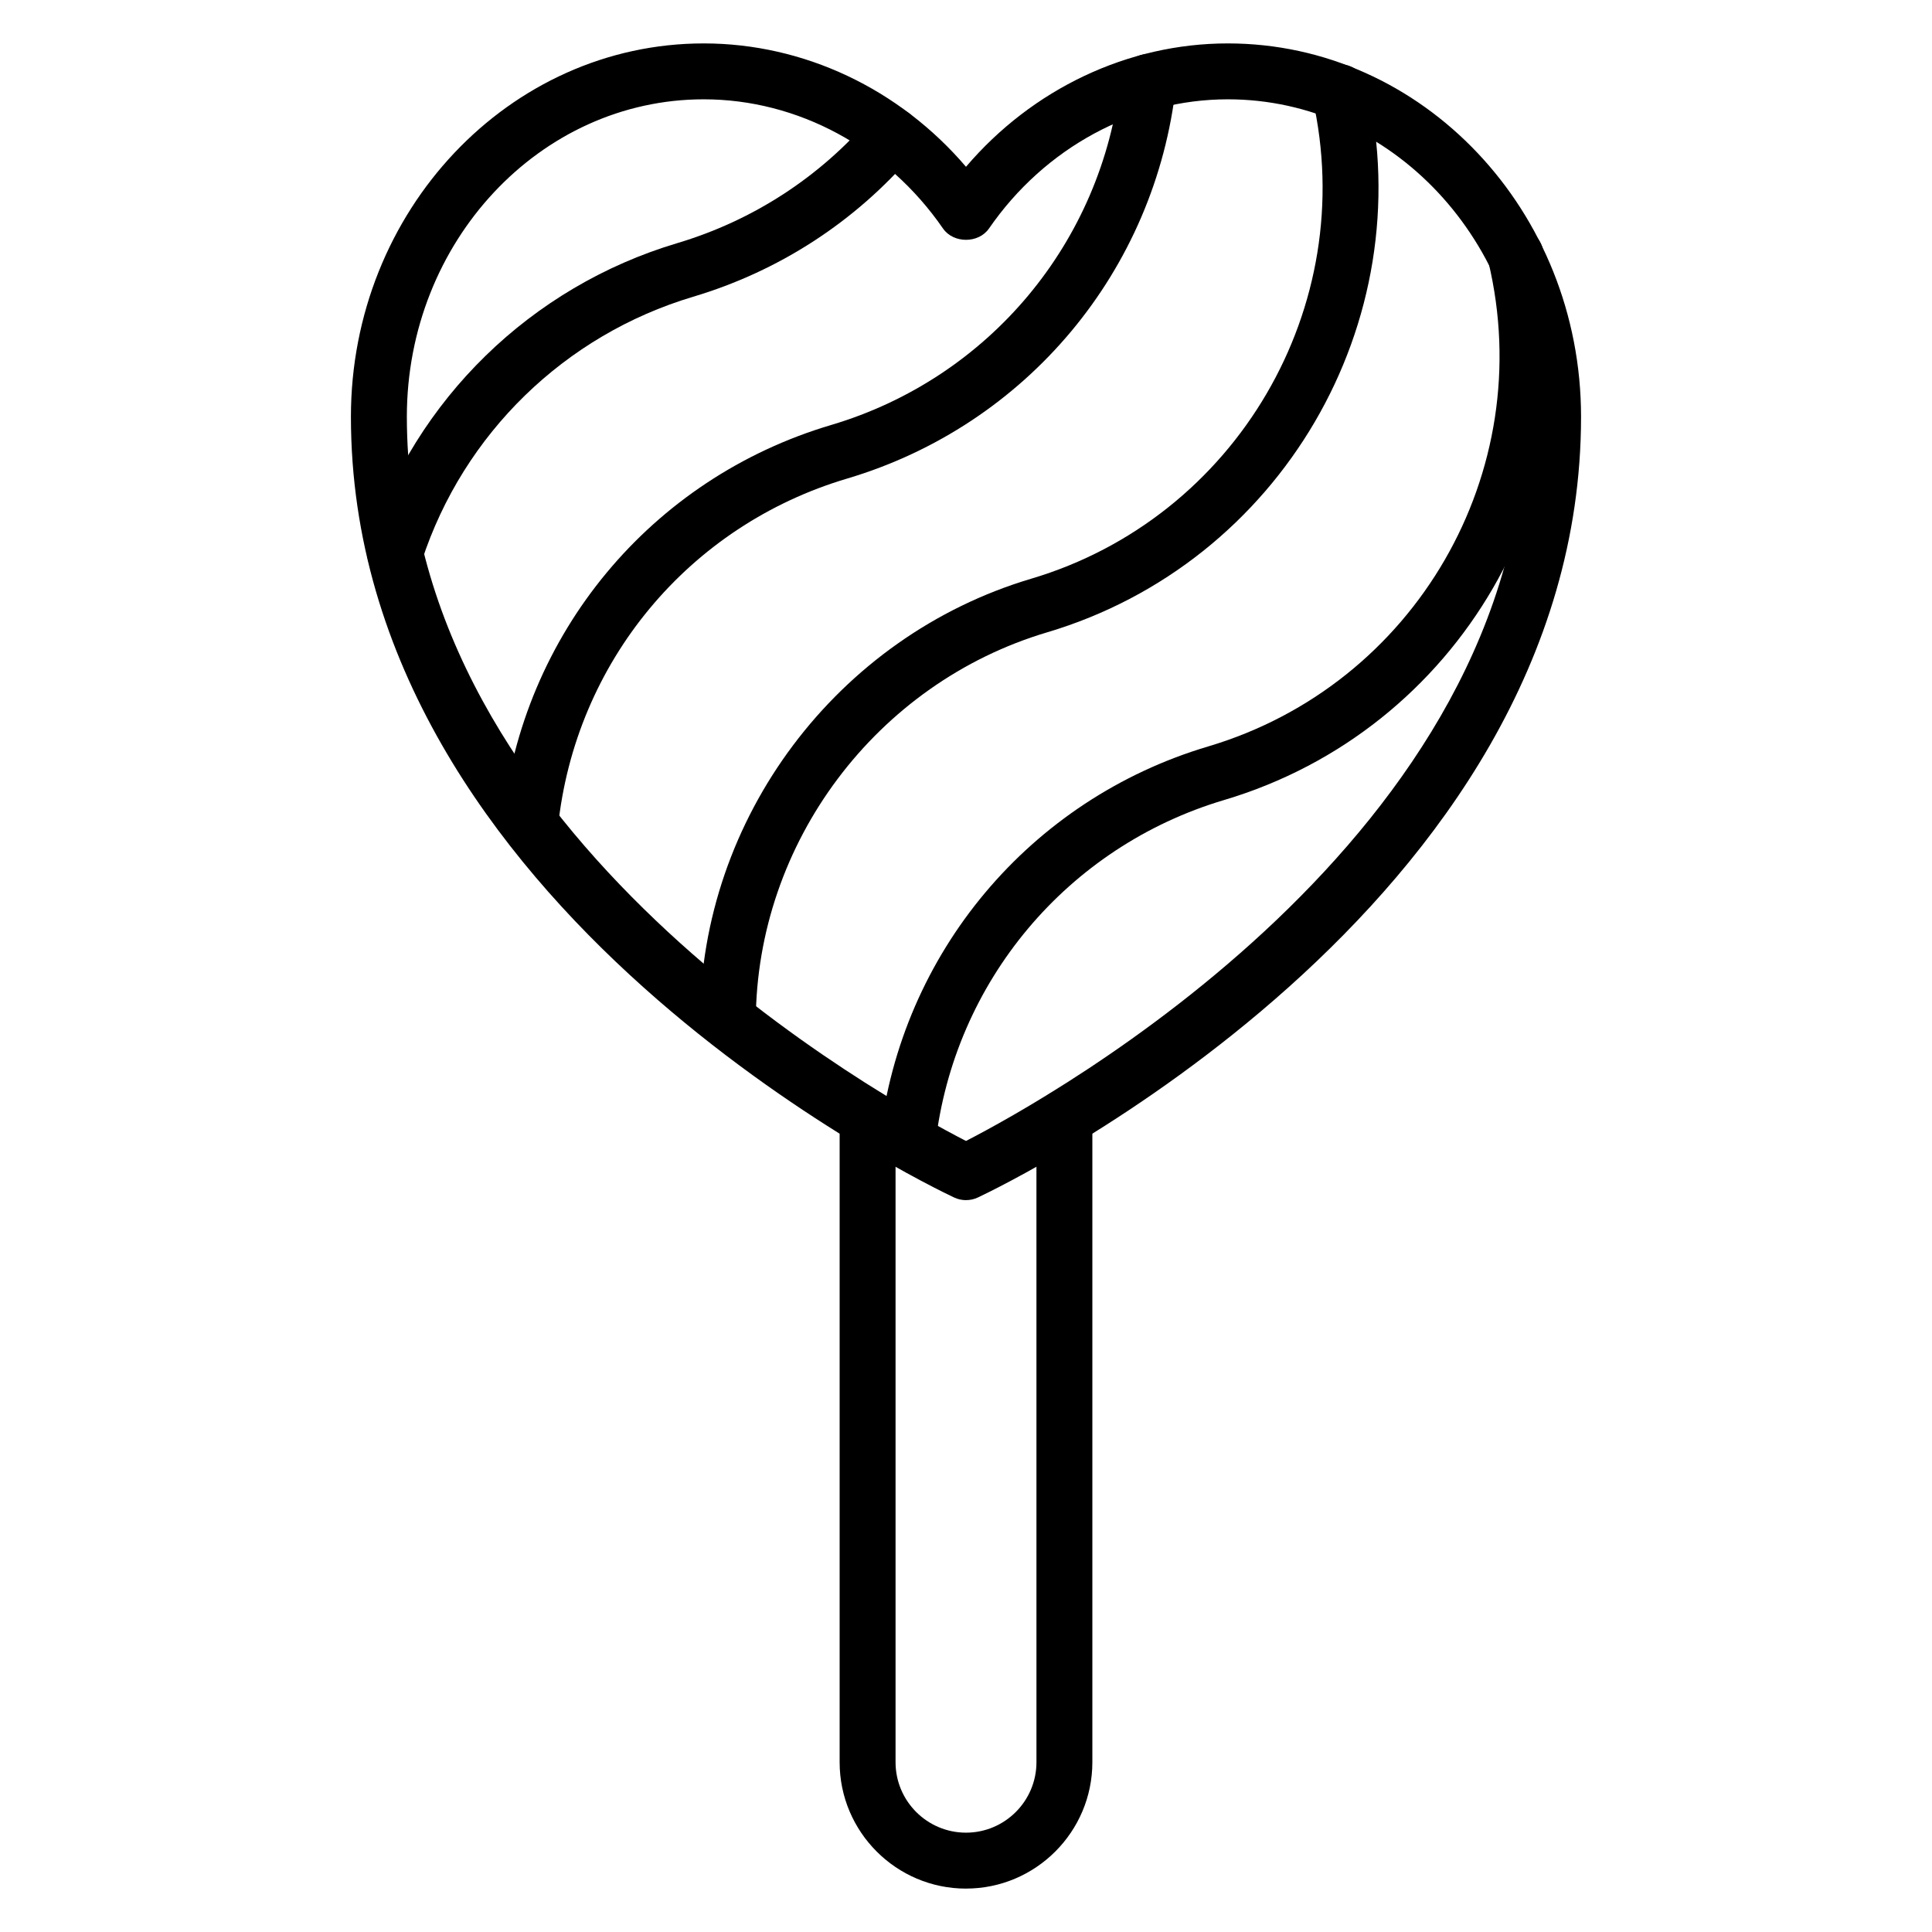 <?xml version="1.0" encoding="UTF-8"?>
<!-- Uploaded to: SVG Repo, www.svgrepo.com, Generator: SVG Repo Mixer Tools -->
<svg fill="#000000" width="800px" height="800px" version="1.1" viewBox="144 144 512 512" xmlns="http://www.w3.org/2000/svg">
 <g>
  <path d="m400 462.05c-1.078 0-2.152-0.23-3.152-0.703-6.527-3.066-159.85-76.605-159.85-206.9 0-54.555 41.941-98.941 93.492-98.941 26.559 0 51.891 12.059 69.508 32.695 17.602-20.637 42.895-32.695 69.387-32.695 51.613 0 93.609 44.387 93.609 98.941 0 130.29-153.32 203.83-159.85 206.9-0.996 0.469-2.07 0.699-3.148 0.699zm-69.508-291.73c-43.379 0-78.672 37.738-78.672 84.125 0 111.14 126.43 180.77 148.18 191.92 21.734-11.164 148.18-80.906 148.18-191.92 0-46.387-35.348-84.125-78.793-84.125-24.852 0-48.512 12.801-63.289 34.23-2.766 4.008-9.434 4.008-12.199 0-14.773-21.43-38.477-34.23-63.406-34.23z"/>
  <path d="m400 644.5c-18.465 0-33.488-15.027-33.488-33.492v-170.89c0-4.094 3.316-7.41 7.41-7.41 4.09 0 7.41 3.312 7.41 7.41v170.88c-0.004 10.297 8.371 18.676 18.668 18.676s18.672-8.379 18.672-18.676l-0.004-170.88c0-4.094 3.316-7.41 7.41-7.41 4.09 0 7.41 3.312 7.41 7.41v170.88c0 18.465-15.023 33.496-33.488 33.496z"/>
  <path d="m248.71 297.9c-4.09 0-7.41-3.277-7.41-7.371v-0.074c0-0.781 0.121-1.555 0.367-2.293 12.48-38.348 43.043-68.148 81.754-79.711 20.07-5.977 37.836-17.504 51.387-33.348 2.66-3.117 7.336-3.473 10.449-0.816 3.109 2.656 3.477 7.336 0.816 10.441-15.41 18.023-35.613 31.133-58.418 37.922-33.98 10.152-60.824 36.277-71.84 69.914-0.902 3.07-3.742 5.336-7.106 5.336z"/>
  <path d="m284.5 369.88c-0.254 0-0.512-0.016-0.77-0.035-4.07-0.426-7.027-4.066-6.606-8.141 5.148-49.691 39.379-90.949 87.211-105.1 41.738-12.422 71.809-48.434 76.605-91.73 0.449-4.066 4.184-6.938 8.18-6.547 4.07 0.449 7 4.117 6.551 8.184-5.453 49.23-39.652 90.168-87.121 104.3-42.062 12.453-72.16 48.73-76.688 92.43-0.395 3.809-3.609 6.644-7.363 6.644z"/>
  <path d="m336.88 421.82h-0.031c-4.09-0.023-7.394-3.352-7.375-7.445 0.238-53.598 36.359-101.72 87.836-117.02 54.309-16.148 87.047-72.062 74.531-127.29-0.906-3.988 1.594-7.957 5.586-8.863 4.008-0.883 7.961 1.59 8.863 5.594 14.238 62.801-22.992 126.39-84.758 144.77-45.27 13.449-77.031 55.754-77.242 102.89-0.02 4.078-3.336 7.371-7.41 7.371z"/>
  <path d="m384.53 453.82c-0.281 0-0.566-0.016-0.855-0.051-4.062-0.465-6.981-4.137-6.516-8.203 5.625-48.992 39.793-89.719 87.047-103.76 54.863-16.324 87.48-72.691 74.254-128.32-0.137-0.566-0.207-1.137-0.207-1.715 0-4.094 3.316-7.445 7.41-7.445 3.684 0 6.734 2.656 7.312 6.172 14.77 63.125-22.297 126.98-84.551 145.51-41.555 12.352-71.602 48.164-76.547 91.25-0.434 3.777-3.637 6.562-7.348 6.562z"/>
 </g>
</svg>